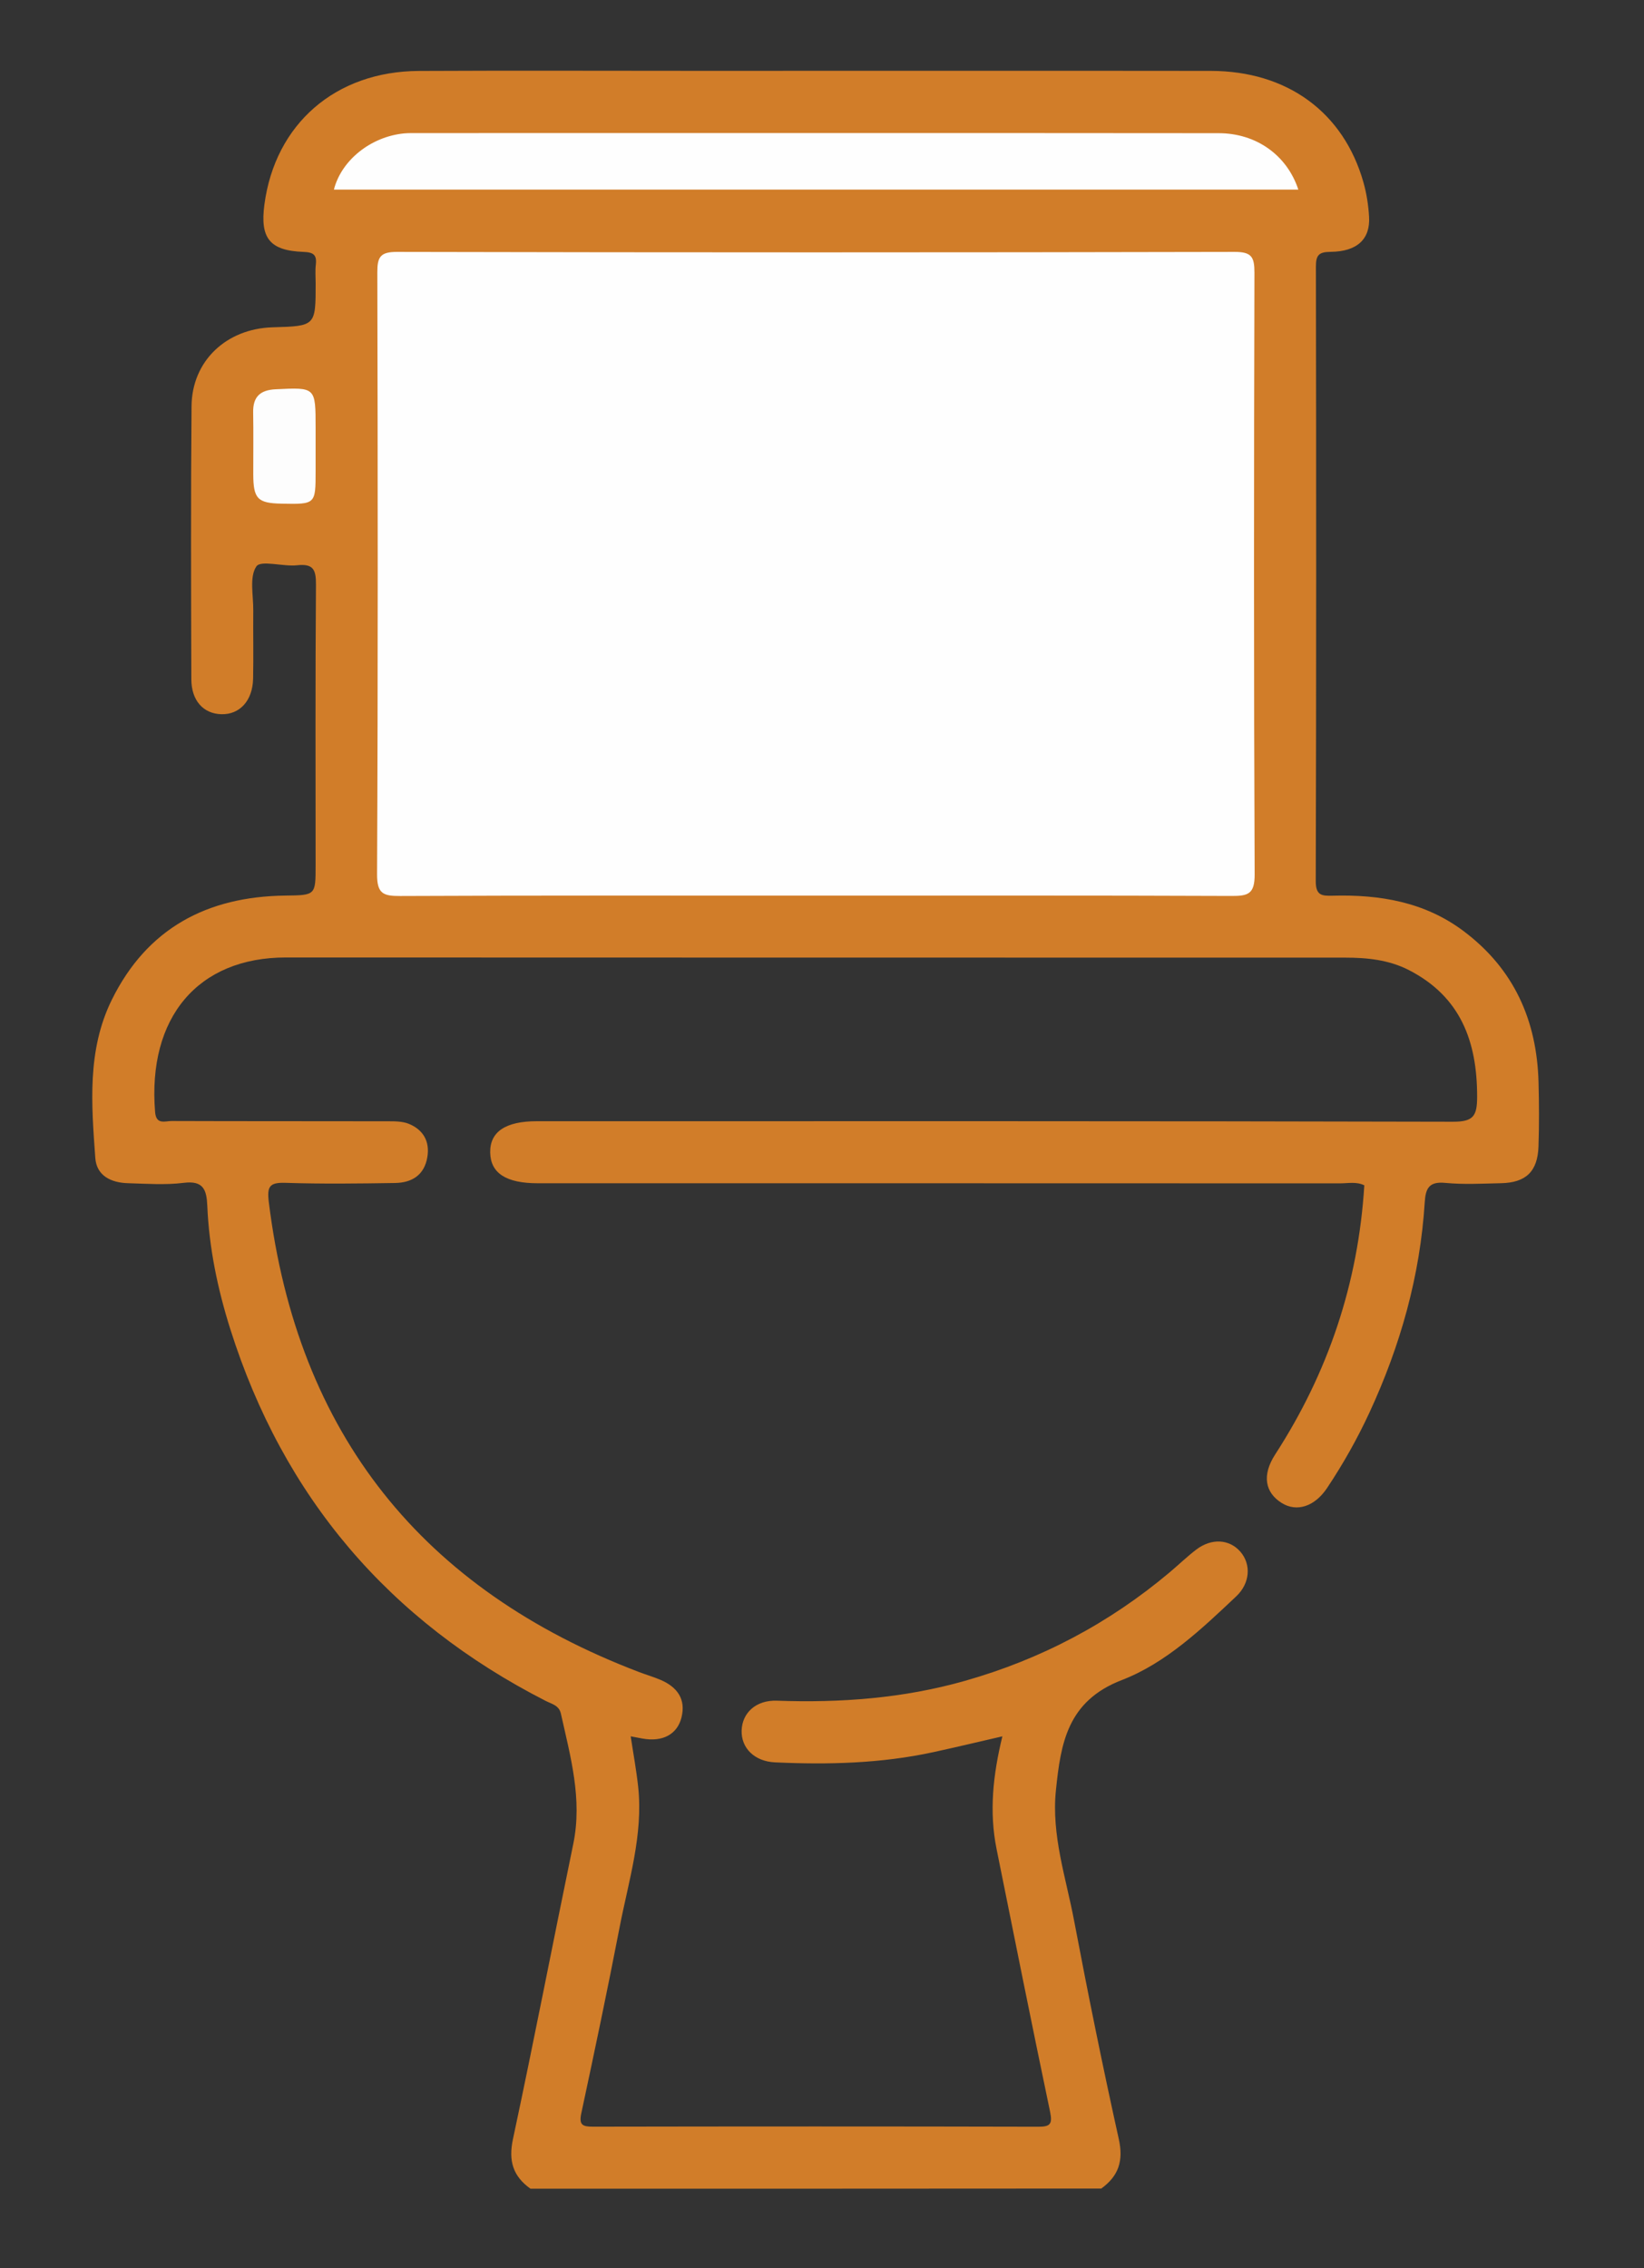 <?xml version="1.0" encoding="utf-8"?>
<!-- Generator: Adobe Illustrator 27.8.1, SVG Export Plug-In . SVG Version: 6.00 Build 0)  -->
<svg version="1.1" fill="#d17d29" id="Capa_1" xmlns="http://www.w3.org/2000/svg" xmlns:xlink="http://www.w3.org/1999/xlink" x="0px" y="0px"
	 viewBox="0 0 317.23 437.7" style="enable-background:new 0 0 317.23 437.7;" xml:space="preserve">
<rect x="0" y="0" width="317.23" height="437.7" fill="#333333" stroke="none"/>
<style type="text/css">
	.st0{fill:#FEFEFE;}
	.st1{fill:#FDFDFD;}
</style>
<path d="M102.36,422.35c-3.36-2.4-4.28-5.34-3.38-9.57c4.05-18.95,7.72-37.98,11.64-56.96c1.79-8.67-0.55-16.87-2.39-25.15
	c-0.36-1.61-1.78-1.86-2.91-2.44c-30.27-15.45-50.63-39.34-60.88-71.75c-2.44-7.73-4.1-15.68-4.44-23.82
	c-0.13-3.07-0.76-4.89-4.55-4.41c-3.54,0.44-7.17,0.17-10.76,0.07c-3.22-0.09-6.05-1.41-6.3-4.86c-0.74-10.32-1.61-20.79,3.17-30.5
	c6.8-13.82,18.4-19.96,33.49-20.14c5.85-0.07,5.85-0.07,5.85-5.76c0-18.09-0.07-36.18,0.07-54.27c0.02-2.9-0.55-4.05-3.65-3.71
	c-2.7,0.29-6.99-1.04-7.85,0.22c-1.38,2.02-0.57,5.58-0.6,8.49c-0.04,4.39,0.06,8.78-0.03,13.17c-0.09,4.26-2.59,6.96-6.13,6.86
	c-3.47-0.09-5.78-2.63-5.79-6.75c-0.05-17.56-0.11-35.12,0.04-52.67c0.07-8.74,6.7-14.98,15.65-15.24c8.3-0.24,8.3-0.24,8.3-8.48
	c0-1.2-0.11-2.41,0.03-3.59c0.22-1.9-0.43-2.41-2.39-2.48c-6.52-0.25-8.39-2.65-7.53-9.13c2.06-15.55,13.71-25.72,29.82-25.79
	c18.09-0.09,36.18-0.02,54.26-0.02c32.85,0,65.7-0.03,98.55,0.01c14.73,0.02,25.61,7.98,29.44,21.5c0.61,2.15,0.96,4.42,1.09,6.66
	c0.25,4.3-2.29,6.71-7.43,6.76c-2.3,0.02-2.83,0.65-2.83,2.88c0.07,39.51,0.08,79.01-0.03,118.52c-0.01,2.81,1.16,2.9,3.28,2.84
	c9.07-0.24,17.72,1.19,25.23,6.82c9.75,7.31,14.17,17.25,14.48,29.21c0.11,4.12,0.13,8.25-0.01,12.37
	c-0.17,4.83-2.42,6.98-7.23,7.08c-3.59,0.08-7.21,0.28-10.77-0.06c-3.12-0.3-3.78,1.05-3.95,3.74c-0.89,14.21-4.7,27.68-10.66,40.56
	c-2.34,5.06-5.08,9.92-8.17,14.56c-2.4,3.61-5.86,4.71-8.75,2.92c-3.25-2.02-3.86-5.38-1.29-9.36
	c10.25-15.82,16.05-33.09,17.21-51.95c-1.51-0.75-3.14-0.38-4.7-0.38c-51.6-0.02-103.21-0.02-154.81-0.02
	c-6.09,0-9.09-1.95-9.16-5.93c-0.07-4,2.96-6.04,8.99-6.04c58.92,0,117.84-0.05,176.76,0.1c3.98,0.01,4.69-1.1,4.69-4.83
	c0.01-10.64-3.17-19.3-13.16-24.43c-3.89-2-8.11-2.41-12.38-2.41c-68.1-0.02-136.19,0.01-204.29-0.03
	c-17.01-0.01-26.77,11.58-25.27,29.85c0.21,2.51,1.96,1.7,3.2,1.71c13.83,0.05,27.66,0.02,41.5,0.05c1.44,0,3.02-0.02,4.3,0.51
	c2.74,1.14,4.04,3.38,3.53,6.41c-0.58,3.47-2.98,4.94-6.22,4.99c-7.05,0.11-14.1,0.2-21.14-0.03c-3.1-0.1-3.6,0.69-3.23,3.72
	c5.52,44.72,29.58,74.76,71.52,90.71c1.36,0.52,2.77,0.92,4.11,1.5c3.17,1.37,4.89,3.69,4,7.24c-0.82,3.29-3.69,4.76-7.5,4.07
	c-0.65-0.12-1.31-0.24-2.3-0.43c0.5,3.32,1.09,6.5,1.44,9.71c1,9.32-1.85,18.18-3.58,27.14c-2.32,11.99-4.83,23.94-7.39,35.88
	c-0.5,2.32,0.29,2.59,2.31,2.59c28.6-0.05,57.19-0.06,85.79,0.01c2.32,0.01,2.87-0.43,2.36-2.87c-3.54-16.89-6.92-33.81-10.33-50.72
	c-1.44-7.16-0.71-14.24,1.12-21.74c-4.69,1.08-8.99,2.11-13.32,3.05c-10.08,2.19-20.3,2.44-30.55,1.97
	c-3.98-0.18-6.56-2.78-6.44-6.17c0.11-3.4,2.78-5.87,6.8-5.73c12.29,0.44,24.39-0.45,36.29-3.83c14.66-4.16,27.78-11.09,39.43-20.88
	c1.73-1.45,3.36-3.03,5.15-4.41c2.98-2.29,6.45-2.08,8.58,0.39c2.09,2.43,1.87,6.06-0.81,8.59c-6.69,6.32-13.6,12.89-22.08,16.16
	c-10.54,4.06-11.79,12.24-12.72,21.28c-0.89,8.66,1.94,16.83,3.51,25.15c2.67,14.08,5.52,28.13,8.62,42.12
	c0.94,4.22-0.03,7.16-3.38,9.57C175.78,422.35,139.07,422.35,102.36,422.35z"/>
<path class="st0" d="M157.03,172.83c-26.6,0-53.2-0.05-79.81,0.07c-3.24,0.01-4.47-0.41-4.46-4.19C72.94,130,72.9,91.29,72.81,52.58
	c-0.01-2.99,0.56-3.98,3.82-3.97c53.87,0.12,107.74,0.12,161.61,0c3.27-0.01,3.82,0.99,3.82,3.97c-0.1,38.71-0.13,77.42,0.04,116.13
	c0.02,3.78-1.23,4.2-4.46,4.18C210.76,172.78,183.89,172.83,157.03,172.83z"/>
<path class="st0" d="M250.53,36.59c-62.06,0-124.08,0-186.1,0c1.44-5.67,7.13-10.23,13.56-10.85c0.53-0.05,1.06-0.06,1.59-0.06
	c51.84,0,103.68-0.03,155.53,0.02C242.45,25.69,248.36,29.99,250.53,36.59z"/>
<path class="st1" d="M60.9,86.13c0,1.59,0,3.18,0,4.78c0,6.41,0,6.41-6.57,6.28c-4.62-0.09-5.45-0.94-5.46-5.69
	c-0.01-3.98,0.05-7.96-0.02-11.94c-0.05-2.99,1.35-4.29,4.31-4.44c7.75-0.38,7.74-0.44,7.74,7.43C60.9,83.74,60.9,84.93,60.9,86.13z
	"/>
</svg>
